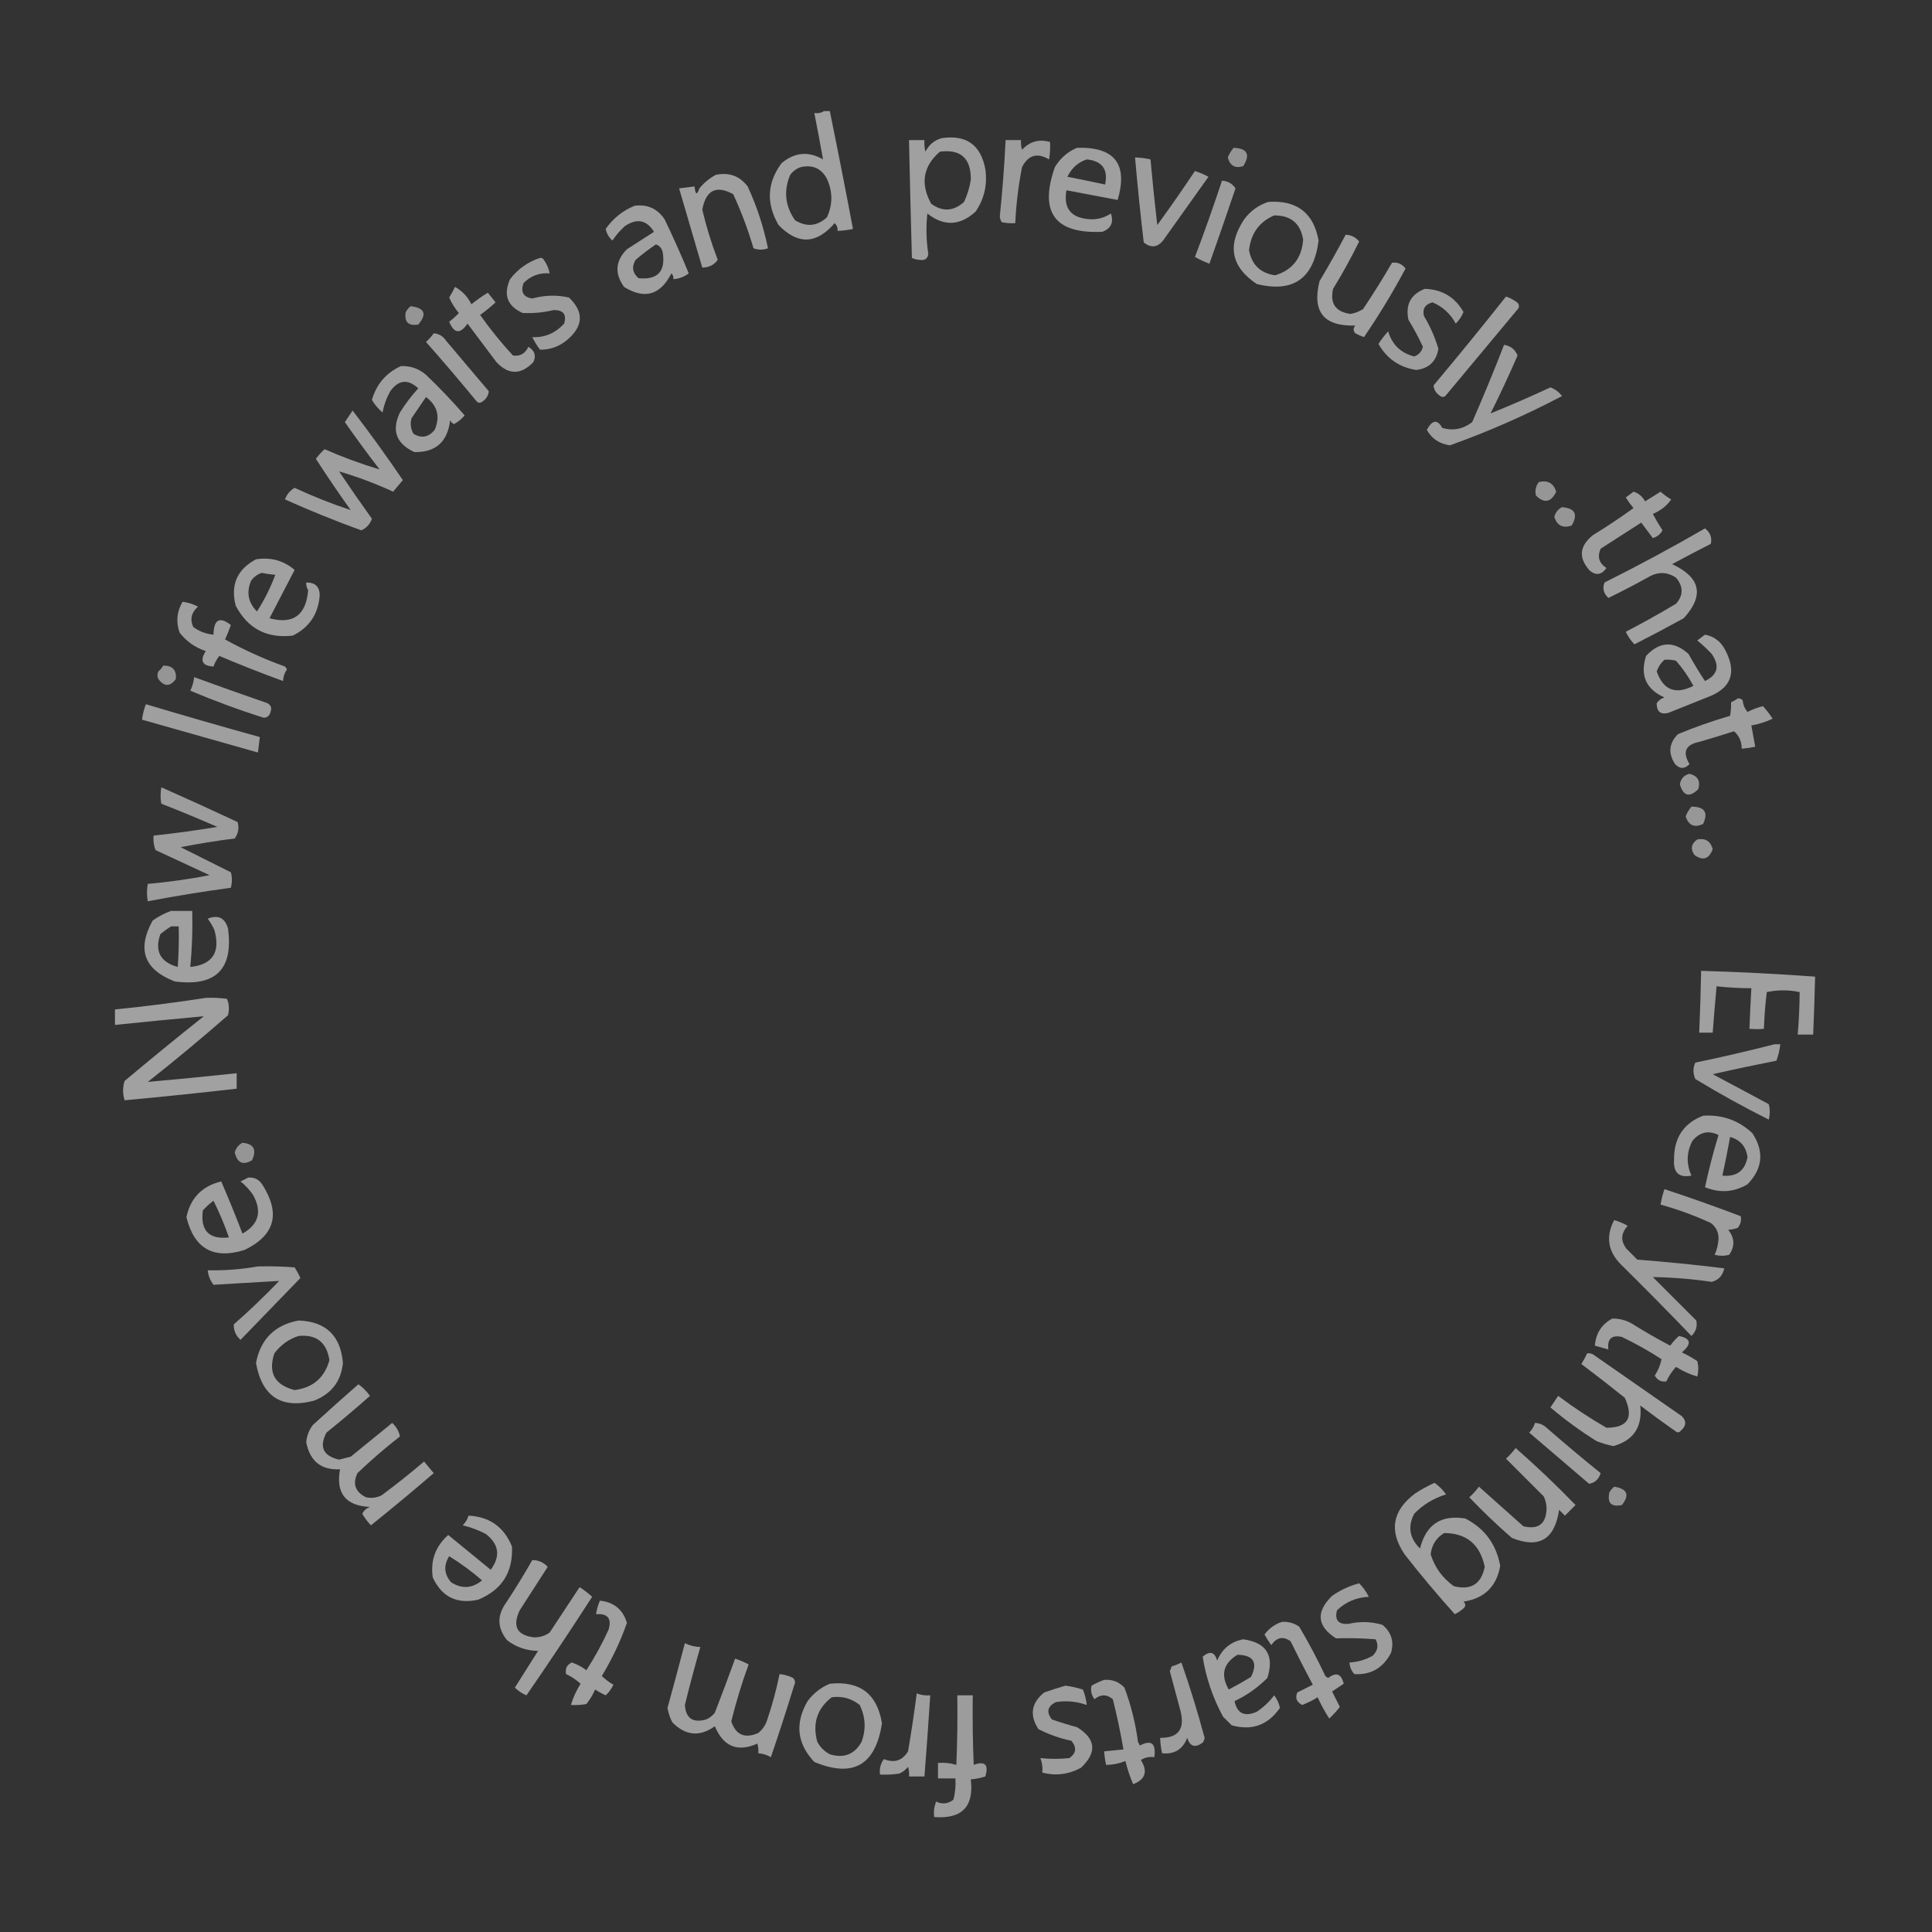 <?xml version="1.0" encoding="UTF-8"?>
<!DOCTYPE svg PUBLIC "-//W3C//DTD SVG 1.1//EN" "http://www.w3.org/Graphics/SVG/1.1/DTD/svg11.dtd">
<svg xmlns="http://www.w3.org/2000/svg" version="1.1" width="1000px" height="1000px" style="shape-rendering:geometricPrecision; text-rendering:geometricPrecision; image-rendering:optimizeQuality; fill-rule:evenodd; clip-rule:evenodd" xmlns:xlink="http://www.w3.org/1999/xlink">
<rect width="100%" height="100%" fill="#333333" stroke="none"/>
<g><path style="opacity:0.541" fill="#fefffe" d="M 426.5,57.5 C 427.5,57.5 428.5,57.5 429.5,57.5C 433.66,77.805 437.66,98.138 441.5,118.5C 438.873,119.092 436.206,119.425 433.5,119.5C 433.688,117.897 433.188,116.563 432,115.5C 422.608,126.454 412.942,126.788 403,116.5C 396.5,105.351 397,94.684 404.5,84.5C 411.222,78.808 418.389,78.142 426,82.5C 424.581,74.565 423.081,66.565 421.5,58.5C 423.415,58.785 425.081,58.451 426.5,57.5 Z M 414.5,86.5 C 420.59,85.137 425.09,87.137 428,92.5C 431.065,99.23 431.065,105.897 428,112.5C 422.928,117.127 417.428,117.627 411.5,114C 406.354,106.61 405.521,98.777 409,90.5C 410.5,88.531 412.333,87.198 414.5,86.5 Z"/></g>
<g><path style="opacity:0.535" fill="#fefffe" d="M 487.5,71.5 C 500.149,69.654 507.649,74.988 510,87.5C 511.166,95.499 509.5,102.833 505,109.5C 496.842,116.931 488.508,117.264 480,110.5C 479.239,117.531 479.405,124.531 480.5,131.5C 480.099,133.947 478.599,134.947 476,134.5C 474.564,134.441 473.231,134.108 472,133.5C 471.43,113.167 470.93,92.833 470.5,72.5C 473.167,72.5 475.833,72.5 478.5,72.5C 478.338,74.527 478.505,76.527 479,78.5C 480.851,74.843 483.684,72.51 487.5,71.5 Z M 486.5,78.5 C 497.294,77.121 502.627,81.955 502.5,93C 501.874,97.004 500.708,100.837 499,104.5C 493.603,109.396 487.936,109.729 482,105.5C 476.255,95.063 477.755,86.063 486.5,78.5 Z"/></g>
<g><path style="opacity:0.515" fill="#fefffe" d="M 520.5,72.5 C 523.167,72.5 525.833,72.5 528.5,72.5C 528.34,74.199 528.506,75.866 529,77.5C 533.055,73.202 537.888,71.869 543.5,73.5C 543.665,76.518 543.498,79.518 543,82.5C 536.887,78.894 532.221,80.227 529,86.5C 527.119,96.068 525.952,105.735 525.5,115.5C 523.143,115.663 520.81,115.497 518.5,115C 517.919,114.107 517.585,113.107 517.5,112C 518.859,98.861 519.859,85.695 520.5,72.5 Z"/></g>
<g><path style="opacity:0.531" fill="#fefffe" d="M 557.5,76.5 C 576.947,75.939 583.947,84.939 578.5,103.5C 569.645,101.791 560.812,100.124 552,98.5C 550.299,107.992 554.466,112.992 564.5,113.5C 568.335,113.61 571.835,112.61 575,110.5C 576.538,115.169 575.038,118.336 570.5,120C 545.937,121.077 537.77,109.911 546,86.5C 548.818,81.839 552.651,78.505 557.5,76.5 Z M 562.5,82.5 C 570.502,83.332 573.668,87.665 572,95.5C 565.546,94.117 559.046,92.784 552.5,91.5C 554.634,87.026 557.968,84.026 562.5,82.5 Z"/></g>
<g><path style="opacity:0.477" fill="#fefffe" d="M 638.5,76.5 C 645.632,76.789 647.298,79.956 643.5,86C 639.3,87.31 636.633,85.81 635.5,81.5C 636.26,79.64 637.26,77.973 638.5,76.5 Z"/></g>
<g><path style="opacity:0.525" fill="#fefffe" d="M 587.5,81.5 C 590.206,81.575 592.873,81.908 595.5,82.5C 596.512,93.857 597.679,105.191 599,116.5C 605.695,107.305 612.195,97.971 618.5,88.5C 620.925,89.308 623.258,90.308 625.5,91.5C 617.667,102.5 609.833,113.5 602,124.5C 599.069,128.118 595.735,128.451 592,125.5C 590.279,110.849 588.779,96.182 587.5,81.5 Z"/></g>
<g><path style="opacity:0.534" fill="#fefffe" d="M 370.5,90.5 C 377.331,89.051 382.831,91.051 387,96.5C 391.733,106.764 395.233,117.431 397.5,128.5C 394.932,129.45 392.432,129.45 390,128.5C 387.178,118.862 383.678,109.528 379.5,100.5C 370.732,95.721 365.399,98.387 363.5,108.5C 365.589,117.345 368.256,126.011 371.5,134.5C 369.597,137.147 366.93,138.481 363.5,138.5C 359.498,124.829 355.498,111.162 351.5,97.5C 354.167,97.167 356.833,96.833 359.5,96.5C 359.942,100.847 360.775,101.18 362,97.5C 364.441,94.546 367.275,92.213 370.5,90.5 Z"/></g>
<g><path style="opacity:0.522" fill="#fefffe" d="M 632.5,93.5 C 635.555,93.726 637.889,95.059 639.5,97.5C 635.107,110.51 630.607,123.51 626,136.5C 623.398,135.523 620.898,134.356 618.5,133C 623.463,119.946 628.129,106.779 632.5,93.5 Z"/></g>
<g><path style="opacity:0.539" fill="#fefffe" d="M 656.5,104.5 C 671.262,103.521 679.928,110.188 682.5,124.5C 680.027,144.186 669.36,151.686 650.5,147C 637.215,138.144 635.049,126.977 644,113.5C 647.299,109.118 651.466,106.118 656.5,104.5 Z M 659.5,111.5 C 668.138,111.466 673.138,115.632 674.5,124C 673.813,133.592 668.979,139.759 660,142.5C 652.395,141.395 647.895,137.062 646.5,129.5C 647.47,120.832 651.803,114.832 659.5,111.5 Z"/></g>
<g><path style="opacity:0.533" fill="#fefffe" d="M 328.5,106.5 C 335.123,105.651 340.29,107.984 344,113.5C 348.441,122.715 352.608,132.049 356.5,141.5C 354.142,143.287 351.475,144.287 348.5,144.5C 348.719,143.325 348.386,142.325 347.5,141.5C 341.783,152.789 333.617,155.122 323,148.5C 318,141.523 318.5,135.023 324.5,129C 329.167,126 333.833,123 338.5,120C 334.713,113.833 329.713,112.833 323.5,117C 320.971,119.252 318.804,121.752 317,124.5C 315.19,122.933 314.023,120.933 313.5,118.5C 317.339,112.989 322.339,108.989 328.5,106.5 Z M 339.5,126.5 C 341.335,127.122 342.502,128.456 343,130.5C 344.615,140.465 340.448,144.965 330.5,144C 327.346,141.225 326.846,138.058 329,134.5C 332.4,131.586 335.9,128.92 339.5,126.5 Z"/></g>
<g><path style="opacity:0.536" fill="#fefffe" d="M 696.5,121.5 C 699.386,121.61 701.72,122.777 703.5,125C 699.388,133.392 694.888,141.558 690,149.5C 688.29,157.076 691.29,161.41 699,162.5C 701.321,162.091 703.487,161.257 705.5,160C 710.75,152.168 715.75,144.168 720.5,136C 723.387,135.608 725.72,136.608 727.5,139C 720.956,151.262 713.79,163.095 706,174.5C 704.441,173.971 702.941,173.304 701.5,172.5C 700.355,171.224 700.355,169.891 701.5,168.5C 685.172,169.006 679.006,161.339 683,145.5C 687.728,137.611 692.228,129.611 696.5,121.5 Z"/></g>
<g><path style="opacity:0.52" fill="#fefffe" d="M 279.5,133.5 C 280.376,133.369 281.043,133.702 281.5,134.5C 283.02,136.662 284.02,138.995 284.5,141.5C 279.199,141.099 274.699,142.766 271,146.5C 269.349,151.141 270.849,153.807 275.5,154.5C 281.861,152.75 288.194,152.583 294.5,154C 302.329,161.471 301.996,168.804 293.5,176C 289.387,179.398 284.72,181.065 279.5,181C 277.968,178.966 276.635,176.799 275.5,174.5C 281.889,174.816 287.389,172.483 292,167.5C 293.394,162.721 291.56,160.387 286.5,160.5C 281.211,161.772 275.878,162.272 270.5,162C 262.567,158.412 260.4,152.578 264,144.5C 268.086,139.216 273.252,135.549 279.5,133.5 Z"/></g>
<g><path style="opacity:0.531" fill="#fefffe" d="M 235.5,148.5 C 239.216,150.544 242.049,153.544 244,157.5C 246.695,155.306 249.528,153.306 252.5,151.5C 253.833,153.167 255.167,154.833 256.5,156.5C 254.003,158.826 251.336,160.993 248.5,163C 253.687,170.366 259.354,177.366 265.5,184C 269.169,184.536 271.836,183.036 273.5,179.5C 276.824,181.574 277.658,184.241 276,187.5C 269.591,194.089 263.258,194.089 257,187.5C 252,180.833 247,174.167 242,167.5C 238.18,173.057 235.013,172.724 232.5,166.5C 234.316,165.185 235.983,163.685 237.5,162C 235.422,159.589 233.755,156.922 232.5,154C 233.632,152.235 234.632,150.402 235.5,148.5 Z"/></g>
<g><path style="opacity:0.525" fill="#fefffe" d="M 737.5,149.5 C 746.453,149.804 753.12,153.804 757.5,161.5C 756.594,163.747 755.261,165.747 753.5,167.5C 750.777,162.444 746.777,158.777 741.5,156.5C 737.677,157.467 736.177,159.801 737,163.5C 740.244,168.888 742.744,174.554 744.5,180.5C 743.451,187.049 739.617,190.715 733,191.5C 724.279,190.099 717.779,185.599 713.5,178C 714.992,175.678 716.659,173.511 718.5,171.5C 720.568,178.402 725.068,182.735 732,184.5C 734.354,183.644 735.854,181.977 736.5,179.5C 734.269,174.706 731.769,170.039 729,165.5C 727.362,157.67 730.195,152.337 737.5,149.5 Z"/></g>
<g><path style="opacity:0.535" fill="#fefffe" d="M 779.5,153.5 C 781.255,154.072 782.922,154.906 784.5,156C 786.007,156.837 786.507,158.004 786,159.5C 773.5,174.5 761,189.5 748.5,204.5C 747.635,205.583 746.635,205.749 745.5,205C 743.362,203.578 742.195,201.745 742,199.5C 754.756,184.289 767.256,168.956 779.5,153.5 Z"/></g>
<g><path style="opacity:0.483" fill="#fefffe" d="M 212.5,158.5 C 219.821,159.319 221.154,162.486 216.5,168C 211.333,168.833 209.167,166.667 210,161.5C 210.698,160.309 211.531,159.309 212.5,158.5 Z"/></g>
<g><path style="opacity:0.531" fill="#fefffe" d="M 224.5,172.5 C 227.263,172.744 229.429,174.077 231,176.5C 238.333,185.167 245.667,193.833 253,202.5C 252.805,204.745 251.638,206.578 249.5,208C 248.365,208.749 247.365,208.583 246.5,207.5C 238.021,197.186 229.354,187.02 220.5,177C 222.041,175.629 223.375,174.129 224.5,172.5 Z"/></g>
<g><path style="opacity:0.526" fill="#fefffe" d="M 778.5,178.5 C 781.827,178.986 784.161,180.82 785.5,184C 781.098,194.136 776.432,204.136 771.5,214C 781.803,209.829 792.136,205.329 802.5,200.5C 804.898,201.389 806.898,202.889 808.5,205C 789.769,214.866 770.435,223.366 750.5,230.5C 745.112,229.758 741.112,227.091 738.5,222.5C 741.358,217.277 744.025,216.944 746.5,221.5C 752.129,223.114 757.295,222.114 762,218.5C 767.789,205.26 773.289,191.926 778.5,178.5 Z"/></g>
<g><path style="opacity:0.529" fill="#fefffe" d="M 207.5,189.5 C 212.416,189.29 216.749,190.79 220.5,194C 227.544,200.709 234.211,207.709 240.5,215C 238.966,216.868 237.133,218.368 235,219.5C 234.055,219.095 233.388,218.428 233,217.5C 231.675,228.708 225.508,234.208 214.5,234C 205.066,229.642 202.566,222.808 207,213.5C 209.783,209.049 212.95,204.883 216.5,201C 211.138,196.046 206.305,196.546 202,202.5C 200.073,205.948 198.739,209.615 198,213.5C 195.778,211.615 193.944,209.449 192.5,207C 194.88,198.796 199.88,192.962 207.5,189.5 Z M 220.5,205.5 C 226.435,209.929 227.935,215.596 225,222.5C 221.793,226.36 218.126,227.027 214,224.5C 212.578,221.97 212.245,219.303 213,216.5C 215.52,212.776 218.02,209.109 220.5,205.5 Z"/></g>
<g><path style="opacity:0.528" fill="#fefffe" d="M 182.5,212.5 C 191.497,224.179 200.164,236.179 208.5,248.5C 206.823,250.54 205.156,252.54 203.5,254.5C 194.315,250.276 184.982,246.776 175.5,244C 181.043,252.254 186.71,260.421 192.5,268.5C 191.518,271.314 189.685,273.314 187,274.5C 173.599,269.647 160.433,264.313 147.5,258.5C 148.443,255.891 150.11,253.891 152.5,252.5C 162.053,256.955 171.719,260.788 181.5,264C 175.304,255.304 169.304,246.47 163.5,237.5C 164.838,235.663 166.338,233.997 168,232.5C 177.392,236.627 186.892,240.127 196.5,243C 190.307,234.974 184.307,226.807 178.5,218.5C 179.844,216.471 181.177,214.471 182.5,212.5 Z"/></g>
<g><path style="opacity:0.487" fill="#fefffe" d="M 796.5,249.5 C 801.093,248.418 804.093,250.085 805.5,254.5C 802.833,260.045 799.333,260.711 795,256.5C 794.391,253.935 794.891,251.601 796.5,249.5 Z"/></g>
<g><path style="opacity:0.531" fill="#fefffe" d="M 845.5,254.5 C 848.101,255.28 850.101,256.946 851.5,259.5C 854.167,257.833 856.833,256.167 859.5,254.5C 861.193,256.027 863.027,257.36 865,258.5C 862.794,261.751 859.627,264.251 855.5,266C 857.041,268.916 858.707,271.749 860.5,274.5C 859.421,276.543 857.754,277.876 855.5,278.5C 853.5,275.833 851.5,273.167 849.5,270.5C 842.5,275 835.5,279.5 828.5,284C 826.643,288.187 827.643,291.52 831.5,294C 829.067,297.493 826.234,297.993 823,295.5C 816.89,288.855 817.39,282.689 824.5,277C 831.672,272.581 838.672,267.915 845.5,263C 844.044,261.255 842.711,259.422 841.5,257.5C 842.901,256.479 844.235,255.479 845.5,254.5 Z"/></g>
<g><path style="opacity:0.487" fill="#fefffe" d="M 808.5,262.5 C 815.238,263.061 816.905,266.228 813.5,272C 808.921,273.577 805.921,272.077 804.5,267.5C 805.16,265.185 806.493,263.519 808.5,262.5 Z"/></g>
<g><path style="opacity:0.538" fill="#fefffe" d="M 882.5,273.5 C 885.241,275.627 886.241,278.294 885.5,281.5C 878.789,284.905 872.122,288.405 865.5,292C 880.251,298.875 882.251,308.208 871.5,320C 863.063,324.635 854.563,329.135 846,333.5C 844.14,331.625 842.64,329.458 841.5,327C 850.328,322.42 858.995,317.587 867.5,312.5C 871.365,308.109 871.365,303.609 867.5,299C 863.339,296.207 859.006,295.874 854.5,298C 847.291,302.035 839.958,305.868 832.5,309.5C 829.993,307.192 829.326,304.525 830.5,301.5C 848.182,292.661 865.515,283.328 882.5,273.5 Z"/></g>
<g><path style="opacity:0.536" fill="#fefffe" d="M 132.5,289.5 C 140.106,288.282 146.772,290.115 152.5,295C 148.189,303.286 143.856,311.62 139.5,320C 151.729,323.308 158.396,318.475 159.5,305.5C 158.754,304.264 158.421,302.93 158.5,301.5C 163.037,301.417 165.37,303.584 165.5,308C 164.793,317.775 160.126,324.775 151.5,329C 138.063,330.533 128.23,325.366 122,313.5C 119.23,302.71 122.73,294.71 132.5,289.5 Z M 135.5,296.5 C 137.806,296.993 140.139,297.326 142.5,297.5C 140.046,304.141 136.879,310.474 133,316.5C 128.418,311.845 127.418,306.512 130,300.5C 131.5,298.531 133.333,297.198 135.5,296.5 Z"/></g>
<g><path style="opacity:0.53" fill="#fefffe" d="M 94.5,311.5 C 97.311,311.826 99.978,312.659 102.5,314C 99.047,317.016 98.214,320.516 100,324.5C 103.146,326.826 106.646,328.159 110.5,328.5C 110.647,320.628 113.647,318.962 119.5,323.5C 118.598,326.04 117.598,328.54 116.5,331C 126.389,336.441 136.722,341.107 147.5,345C 147.957,345.414 148.291,345.914 148.5,346.5C 147.253,348.323 146.586,350.323 146.5,352.5C 135.42,348.463 124.42,344.13 113.5,339.5C 112.218,341.179 111.218,343.013 110.5,345C 104.662,344.659 103.329,341.992 106.5,337C 101.033,335.185 96.533,332.018 93,327.5C 90.979,321.951 91.479,316.618 94.5,311.5 Z"/></g>
<g><path style="opacity:0.537" fill="#fefffe" d="M 882.5,328.5 C 887.223,329.369 890.723,332.036 893,336.5C 899.178,348.285 896.012,356.452 883.5,361C 876.833,363.667 870.167,366.333 863.5,369C 859.478,369.99 857.478,368.323 857.5,364C 858.444,362.523 859.777,361.523 861.5,361C 851.946,356.721 848.78,349.555 852,339.5C 859.041,331.951 866.374,331.618 874,338.5C 876.635,343.298 879.468,347.965 882.5,352.5C 889.09,349.339 890.256,344.673 886,338.5C 883.677,336.011 881.177,333.678 878.5,331.5C 879.901,330.479 881.235,329.479 882.5,328.5 Z M 861.5,341.5 C 863.527,341.338 865.527,341.505 867.5,342C 870.993,345.985 873.993,350.318 876.5,355C 867.24,359.699 860.907,357.199 857.5,347.5C 858.361,345.089 859.694,343.089 861.5,341.5 Z"/></g>
<g><path style="opacity:0.483" fill="#fefffe" d="M 84.5,344.5 C 89.325,344.488 91.491,346.821 91,351.5C 88,355.5 85,355.5 82,351.5C 81.333,350.167 81.333,348.833 82,347.5C 83.045,346.627 83.878,345.627 84.5,344.5 Z"/></g>
<g><path style="opacity:0.525" fill="#fefffe" d="M 100.5,350.5 C 113.105,355.091 125.772,359.591 138.5,364C 140.283,365.067 140.783,366.567 140,368.5C 139.592,370.41 138.425,371.41 136.5,371.5C 123.575,367.415 110.908,362.748 98.5,357.5C 99.577,355.271 100.244,352.937 100.5,350.5 Z"/></g>
<g><path style="opacity:0.526" fill="#fefffe" d="M 899.5,361.5 C 900.496,361.414 901.329,361.748 902,362.5C 902.233,364.78 903.066,366.78 904.5,368.5C 907.053,367.195 909.72,366.195 912.5,365.5C 914.327,367.5 915.994,369.667 917.5,372C 914.023,373.658 910.357,374.825 906.5,375.5C 907.167,379.167 907.833,382.833 908.5,386.5C 906.194,386.993 903.861,387.326 901.5,387.5C 901.504,383.764 900.171,380.764 897.5,378.5C 891.541,380.43 885.541,382.264 879.5,384C 872.376,385.449 870.709,389.282 874.5,395.5C 871.959,398.1 869.459,398.1 867,395.5C 863.332,389.865 863.832,384.699 868.5,380C 877.322,376.337 886.322,373.17 895.5,370.5C 895.887,368.269 896.053,365.936 896,363.5C 897.302,362.915 898.469,362.249 899.5,361.5 Z"/></g>
<g><path style="opacity:0.531" fill="#fefffe" d="M 75.5,364.5 C 95.115,370.372 114.781,376.039 134.5,381.5C 134.167,384.167 133.833,386.833 133.5,389.5C 113.517,383.84 93.517,378.173 73.5,372.5C 73.858,369.733 74.525,367.067 75.5,364.5 Z"/></g>
<g><path style="opacity:0.499" fill="#fefffe" d="M 874.5,400.5 C 878.779,401.611 880.279,404.277 879,408.5C 874.499,412.916 871.332,412.083 869.5,406C 869.99,403.013 871.657,401.18 874.5,400.5 Z"/></g>
<g><path style="opacity:0.522" fill="#fefffe" d="M 83.5,407.5 C 96.715,413.357 109.882,419.357 123,425.5C 123.847,428.588 123.347,431.421 121.5,434C 112.1,435.174 102.767,436.674 93.5,438.5C 102.131,442.827 110.798,447.16 119.5,451.5C 120.205,454.089 120.205,456.756 119.5,459.5C 105.099,461.447 90.765,463.78 76.5,466.5C 75.931,463.588 75.931,460.588 76.5,457.5C 87.242,456.547 97.909,455.047 108.5,453C 99.167,448.667 89.833,444.333 80.5,440C 79.565,437.619 79.232,435.119 79.5,432.5C 90.534,431.328 101.534,429.828 112.5,428C 102.914,423.805 93.248,419.805 83.5,416C 82.987,413.282 82.987,410.449 83.5,407.5 Z"/></g>
<g><path style="opacity:0.491" fill="#fefffe" d="M 875.5,417.5 C 882.34,417.537 884.34,420.537 881.5,426.5C 876.98,428.58 873.98,427.247 872.5,422.5C 873.26,420.64 874.26,418.973 875.5,417.5 Z"/></g>
<g><path style="opacity:0.497" fill="#fefffe" d="M 878.5,434.5 C 882.703,433.702 885.37,435.369 886.5,439.5C 884.571,444.714 881.404,445.714 877,442.5C 874.881,439.354 875.381,436.687 878.5,434.5 Z"/></g>
<g><path style="opacity:0.533" fill="#fefffe" d="M 88.5,471.5 C 92.167,471.5 95.833,471.5 99.5,471.5C 99.755,481.206 99.421,490.873 98.5,500.5C 110.001,499.281 114.168,492.948 111,481.5C 110.086,479.336 108.919,477.336 107.5,475.5C 112.9,473.38 116.4,475.047 118,480.5C 120.887,501.613 111.721,510.78 90.5,508C 74.583,501.916 70.75,491.416 79,476.5C 81.995,474.347 85.162,472.681 88.5,471.5 Z M 88.5,479.5 C 89.833,479.5 91.167,479.5 92.5,479.5C 92.666,486.508 92.5,493.508 92,500.5C 82.941,497.969 79.941,492.303 83,483.5C 84.812,482.023 86.645,480.69 88.5,479.5 Z"/></g>
<g><path style="opacity:0.533" fill="#fefffe" d="M 880.5,502.5 C 900.133,503.066 919.8,504.066 939.5,505.5C 939.25,515.503 938.916,525.503 938.5,535.5C 935.833,535.5 933.167,535.5 930.5,535.5C 931.118,528.183 931.451,520.849 931.5,513.5C 925.84,512.31 920.173,512.31 914.5,513.5C 913.706,519.783 913.206,526.116 913,532.5C 910.712,532.737 908.212,532.737 905.5,532.5C 905.773,525.496 906.106,518.496 906.5,511.5C 900.477,511.498 894.477,511.165 888.5,510.5C 887.751,518.485 887.084,526.485 886.5,534.5C 884.167,534.5 881.833,534.5 879.5,534.5C 879.981,523.839 880.314,513.172 880.5,502.5 Z"/></g>
<g><path style="opacity:0.541" fill="#fefffe" d="M 106.5,516.5 C 110.182,516.335 113.848,516.501 117.5,517C 118.61,519.737 118.777,522.571 118,525.5C 104.444,537.358 90.61,548.858 76.5,560C 91.808,558.648 107.141,557.148 122.5,555.5C 122.5,558.167 122.5,560.833 122.5,563.5C 103.192,565.72 83.858,567.72 64.5,569.5C 63.447,566.148 63.447,562.815 64.5,559.5C 78.022,548.144 91.688,536.978 105.5,526C 90.21,527.406 74.876,528.906 59.5,530.5C 59.5,527.833 59.5,525.167 59.5,522.5C 75.354,520.894 91.02,518.894 106.5,516.5 Z"/></g>
<g><path style="opacity:0.527" fill="#fefffe" d="M 918.5,540.5 C 919.5,540.5 920.5,540.5 921.5,540.5C 921.148,543.428 920.482,546.262 919.5,549C 908.457,551.178 897.457,553.511 886.5,556C 896.167,561.167 905.833,566.333 915.5,571.5C 916.205,574.089 916.205,576.756 915.5,579.5C 902.609,573.051 889.942,566.051 877.5,558.5C 876.217,555.628 876.217,552.795 877.5,550C 891.368,547.13 905.035,543.964 918.5,540.5 Z"/></g>
<g><path style="opacity:0.529" fill="#fefffe" d="M 881.5,577.5 C 891.346,576.837 899.846,579.837 907,586.5C 913.232,596.004 912.399,604.838 904.5,613C 897.434,617.132 890.101,617.632 882.5,614.5C 884.452,605.406 886.786,596.406 889.5,587.5C 884.338,584.912 879.838,585.912 876,590.5C 872.916,596.423 872.749,602.423 875.5,608.5C 868.975,609.77 865.975,606.937 866.5,600C 866.445,588.9 871.445,581.4 881.5,577.5 Z M 895.5,588.5 C 900.762,589.937 903.762,593.437 904.5,599C 903.134,606.032 898.8,609.199 891.5,608.5C 892.962,601.857 894.295,595.19 895.5,588.5 Z"/></g>
<g><path style="opacity:0.48" fill="#fefffe" d="M 125.5,591.5 C 131.317,592 132.984,595 130.5,600.5C 125.831,603.338 122.831,602.004 121.5,596.5C 122.127,594.213 123.46,592.546 125.5,591.5 Z"/></g>
<g><path style="opacity:0.533" fill="#fefffe" d="M 128.5,609.5 C 131.785,609.269 134.285,610.603 136,613.5C 145.332,628.348 142.166,639.515 126.5,647C 110.48,651.984 100.48,646.317 96.5,630C 98.576,620.089 104.577,613.923 114.5,611.5C 118.359,620.407 122.025,629.407 125.5,638.5C 133.909,633.772 135.743,627.106 131,618.5C 129.173,615.84 127.006,613.506 124.5,611.5C 125.949,610.828 127.282,610.161 128.5,609.5 Z M 110.5,621.5 C 113.52,627.524 116.187,633.858 118.5,640.5C 108.126,641.625 103.626,636.958 105,626.5C 106.73,624.598 108.563,622.931 110.5,621.5 Z"/></g>
<g><path style="opacity:0.524" fill="#fefffe" d="M 861.5,615.5 C 874.762,619.865 887.929,624.532 901,629.5C 901.429,631.669 900.929,633.669 899.5,635.5C 897.662,636.189 895.995,636.522 894.5,636.5C 897.9,640.801 898.066,645.135 895,649.5C 892.606,650.136 890.106,650.136 887.5,649.5C 888.627,647.002 889.294,644.336 889.5,641.5C 889.649,637.965 888.316,635.132 885.5,633C 877.066,629.134 868.4,625.967 859.5,623.5C 859.963,620.779 860.629,618.112 861.5,615.5 Z"/></g>
<g><path style="opacity:0.523" fill="#fefffe" d="M 835.5,631.5 C 837.937,632.217 840.27,633.217 842.5,634.5C 838.904,638.416 838.737,642.416 842,646.5C 843.833,648.333 845.667,650.167 847.5,652C 862.54,653.13 877.54,654.63 892.5,656.5C 891.661,660.253 889.494,662.586 886,663.5C 875.86,662.002 865.693,661.169 855.5,661C 863,668.5 870.5,676 878,683.5C 878.631,686.584 877.798,689.25 875.5,691.5C 863.541,679.041 851.375,666.708 839,654.5C 832.206,647.664 831.039,639.997 835.5,631.5 Z"/></g>
<g><path style="opacity:0.529" fill="#fefffe" d="M 133.5,655.5 C 139.842,655.334 146.175,655.5 152.5,656C 153.627,657.753 154.627,659.587 155.5,661.5C 145.139,672.193 134.806,682.86 124.5,693.5C 122.064,691.35 120.897,688.683 121,685.5C 129.136,678.365 136.97,670.865 144.5,663C 133.174,663.666 121.841,664.333 110.5,665C 108.798,662.765 107.798,660.265 107.5,657.5C 116.378,657.665 125.045,656.999 133.5,655.5 Z"/></g>
<g><path style="opacity:0.529" fill="#fefffe" d="M 834.5,682.5 C 838.049,682.439 841.382,683.273 844.5,685C 851.003,689.086 857.67,692.919 864.5,696.5C 865.838,694.663 867.338,692.997 869,691.5C 875.281,692.757 875.781,695.59 870.5,700C 873.295,701.3 875.961,702.8 878.5,704.5C 879.205,707.089 879.205,709.756 878.5,712.5C 874.657,711.35 870.99,709.683 867.5,707.5C 865.474,709.705 863.808,712.205 862.5,715C 859.886,715.417 857.886,714.417 856.5,712C 858.267,709.293 859.434,706.46 860,703.5C 853.402,699.233 846.569,695.4 839.5,692C 834.165,690.833 831.831,693 832.5,698.5C 830.167,697.833 827.833,697.167 825.5,696.5C 826.018,690.106 829.018,685.44 834.5,682.5 Z"/></g>
<g><path style="opacity:0.536" fill="#fefffe" d="M 154.5,683.5 C 168.653,683.986 176.32,691.319 177.5,705.5C 176.535,714.981 171.535,721.481 162.5,725C 145.642,729.39 135.642,722.89 132.5,705.5C 134.846,693.154 142.179,685.82 154.5,683.5 Z M 154.5,691.5 C 163.747,690.575 169.081,694.741 170.5,704C 168.006,713.1 162.006,718.267 152.5,719.5C 142.179,716.854 138.679,710.52 142,700.5C 145.299,696.118 149.466,693.118 154.5,691.5 Z"/></g>
<g><path style="opacity:0.537" fill="#fefffe" d="M 821.5,700.5 C 822.552,700.351 823.552,700.517 824.5,701C 839.833,711.667 855.167,722.333 870.5,733C 873.006,735.549 872.84,738.049 870,740.5C 869.282,741.451 868.449,741.617 867.5,741C 861.245,736.622 855.078,732.122 849,727.5C 850.194,738.606 845.528,745.606 835,748.5C 832.11,747.87 829.276,747.037 826.5,746C 818.056,740.715 810.056,734.881 802.5,728.5C 803.833,726.5 805.167,724.5 806.5,722.5C 814.49,728.497 822.824,733.997 831.5,739C 842.538,738.976 845.705,733.81 841,723.5C 833.559,717.537 826.059,711.704 818.5,706C 819.632,704.235 820.632,702.402 821.5,700.5 Z"/></g>
<g><path style="opacity:0.537" fill="#fefffe" d="M 185.5,716.5 C 187.764,718.097 189.764,720.097 191.5,722.5C 184.147,729.021 176.647,735.354 169,741.5C 165.086,748.913 167.253,753.579 175.5,755.5C 177.5,755 179.5,754.5 181.5,754C 188.667,748.167 195.833,742.333 203,736.5C 205.173,738.53 206.507,740.863 207,743.5C 199.372,749.46 192.038,755.793 185,762.5C 182.378,768.099 183.878,772.265 189.5,775C 192.257,775.584 194.923,775.25 197.5,774C 205.016,768.407 212.349,762.574 219.5,756.5C 221.167,758.5 222.833,760.5 224.5,762.5C 213.813,771.688 202.979,780.688 192,789.5C 190.257,787.679 188.757,785.679 187.5,783.5C 188.364,781.803 189.697,780.637 191.5,780C 178.896,779.397 173.729,772.897 176,760.5C 166.259,761.015 160.425,756.348 158.5,746.5C 158.787,743.135 159.954,740.135 162,737.5C 169.812,730.366 177.645,723.366 185.5,716.5 Z"/></g>
<g><path style="opacity:0.531" fill="#fefffe" d="M 794.5,736.5 C 796.783,736.608 798.783,737.441 800.5,739C 809.687,747.021 819.02,754.855 828.5,762.5C 827.483,765.696 825.483,767.529 822.5,768C 812.126,759.157 801.793,750.323 791.5,741.5C 792.952,740.06 793.952,738.394 794.5,736.5 Z"/></g>
<g><path style="opacity:0.53" fill="#fefffe" d="M 784.5,749.5 C 795.184,758.865 805.517,768.698 815.5,779C 813.667,780.833 811.833,782.667 810,784.5C 809,783.5 808,782.5 807,781.5C 804.701,796.886 796.535,801.72 782.5,796C 774.864,789.365 767.53,782.365 760.5,775C 762.351,773.316 764.018,771.483 765.5,769.5C 773.167,776.333 780.833,783.167 788.5,790C 796.212,791.82 800.212,788.82 800.5,781C 800.506,778.7 800.006,776.534 799,774.5C 792.5,768 786,761.5 779.5,755C 781.373,753.296 783.04,751.463 784.5,749.5 Z"/></g>
<g><path style="opacity:0.535" fill="#fefffe" d="M 742.5,767.5 C 744.764,769.097 746.764,771.097 748.5,773.5C 742.161,775.421 736.661,778.754 732,783.5C 728.534,790.142 729.534,796.142 735,801.5C 738.09,789.069 745.923,783.902 758.5,786C 768.502,791.176 774.502,799.343 776.5,810.5C 774.625,821.208 768.292,827.375 757.5,829C 758.731,830.183 758.731,831.349 757.5,832.5C 756.126,833.711 754.626,834.711 753,835.5C 743.981,825.479 735.314,815.146 727,804.5C 718.819,792.366 720.652,781.866 732.5,773C 735.767,770.871 739.101,769.038 742.5,767.5 Z M 747.5,793.5 C 759.076,793.558 766.076,799.392 768.5,811C 766.687,819.909 761.354,823.242 752.5,821C 746.665,816.83 742.665,811.33 740.5,804.5C 741.099,799.615 743.432,795.948 747.5,793.5 Z"/></g>
<g><path style="opacity:0.489" fill="#fefffe" d="M 835.5,769.5 C 842.304,770.593 843.637,773.759 839.5,779C 834,780.167 831.833,778 833,772.5C 833.698,771.309 834.531,770.309 835.5,769.5 Z"/></g>
<g><path style="opacity:0.539" fill="#fefffe" d="M 242.5,784.5 C 253.397,785.034 260.897,790.367 265,800.5C 265.617,813.765 259.783,822.932 247.5,828C 236.526,830.429 228.693,826.596 224,816.5C 222.713,807.738 225.38,800.405 232,794.5C 239.333,800.5 246.667,806.5 254,812.5C 259.143,805.546 258.31,799.379 251.5,794C 247.682,792.005 243.682,790.505 239.5,789.5C 240.952,788.06 241.952,786.394 242.5,784.5 Z M 232.5,805.5 C 238.463,809.16 244.13,813.326 249.5,818C 244.422,822.201 239.089,822.534 233.5,819C 229.849,814.758 229.516,810.258 232.5,805.5 Z"/></g>
<g><path style="opacity:0.534" fill="#fefffe" d="M 275.5,807.5 C 278.659,807.481 281.326,808.648 283.5,811C 278.667,818.5 273.833,826 269,833.5C 265.083,841.804 267.583,846.471 276.5,847.5C 279.433,847.534 282.1,846.701 284.5,845C 289.667,837.167 294.833,829.333 300,821.5C 302.333,823.006 304.5,824.673 306.5,826.5C 295.402,843.709 284.068,860.709 272.5,877.5C 270.228,876.559 268.228,875.226 266.5,873.5C 270.5,867.167 274.5,860.833 278.5,854.5C 272.533,854.417 267.2,852.584 262.5,849C 257.344,842.701 257.178,836.201 262,829.5C 266.773,822.278 271.273,814.945 275.5,807.5 Z"/></g>
<g><path style="opacity:0.527" fill="#fefffe" d="M 703.5,819.5 C 705.497,821.513 707.164,823.846 708.5,826.5C 702.058,826.807 696.558,829.141 692,833.5C 690.743,838.578 692.743,840.911 698,840.5C 703.929,839.137 709.762,839.304 715.5,841C 720.153,844.788 721.653,849.622 720,855.5C 715.867,863.389 709.533,867.055 701,866.5C 699.441,864.783 698.608,862.783 698.5,860.5C 702.769,860.266 706.769,859.099 710.5,857C 713.148,854.432 713.648,851.599 712,848.5C 705.239,847.952 698.406,847.785 691.5,848C 681.647,841.662 680.98,834.329 689.5,826C 693.877,822.975 698.544,820.808 703.5,819.5 Z"/></g>
<g><path style="opacity:0.532" fill="#fefffe" d="M 310.5,828.5 C 317.75,829.254 322.416,833.088 324.5,840C 321.113,849.608 316.779,858.775 311.5,867.5C 313.283,869.232 315.283,870.732 317.5,872C 316.521,874.137 315.188,875.971 313.5,877.5C 311.587,876.627 309.753,875.627 308,874.5C 306.872,877.207 305.372,879.707 303.5,882C 300.854,882.497 298.187,882.664 295.5,882.5C 296.65,878.657 298.317,874.99 300.5,871.5C 298.295,869.474 295.795,867.808 293,866.5C 292.403,863.693 293.403,861.693 296,860.5C 298.722,861.444 301.222,862.777 303.5,864.5C 307.827,857.852 311.66,850.852 315,843.5C 316.721,837.719 314.555,835.052 308.5,835.5C 308.878,833.079 309.545,830.746 310.5,828.5 Z"/></g>
<g><path style="opacity:0.533" fill="#fefffe" d="M 663.5,839.5 C 666.794,839.259 669.794,840.092 672.5,842C 677.382,850.263 681.882,858.763 686,867.5C 686.414,867.957 686.914,868.291 687.5,868.5C 691.619,865.344 694.286,866.344 695.5,871.5C 693.5,872.833 691.5,874.167 689.5,875.5C 690.833,878.167 692.167,880.833 693.5,883.5C 691.851,885.65 690.018,887.65 688,889.5C 685.731,885.962 683.731,882.295 682,878.5C 679.473,880.097 676.806,881.43 674,882.5C 671.088,880.979 670.254,878.813 671.5,876C 674.167,874.667 676.833,873.333 679.5,872C 675.539,864.578 671.706,857.078 668,849.5C 664.182,846.78 660.849,847.447 658,851.5C 656.708,849.751 655.542,847.918 654.5,846C 656.897,842.819 659.897,840.653 663.5,839.5 Z"/></g>
<g><path style="opacity:0.534" fill="#fefffe" d="M 643.5,848.5 C 655.502,850.158 659.668,856.825 656,868.5C 651.035,873.484 645.368,877.484 639,880.5C 640.368,886.933 644.202,888.766 650.5,886C 654.006,883.66 657.006,880.826 659.5,877.5C 660.976,879.42 661.976,881.587 662.5,884C 656.293,892.938 647.96,895.938 637.5,893C 636,891.5 634.5,890 633,888.5C 627.666,878.563 624.166,868.23 622.5,857.5C 626.211,854.332 628.711,854.999 630,859.5C 632.616,853.372 637.116,849.706 643.5,848.5 Z M 640.5,856.5 C 648.845,856.691 651.178,860.524 647.5,868C 643.748,870.293 639.914,872.46 636,874.5C 631.667,866.957 633.167,860.957 640.5,856.5 Z"/></g>
<g><path style="opacity:0.53" fill="#fefffe" d="M 354.5,850.5 C 357.006,851.75 359.673,852.416 362.5,852.5C 359.632,862.44 356.965,872.44 354.5,882.5C 354.965,889.414 358.632,891.914 365.5,890C 367.286,889.215 368.786,888.049 370,886.5C 373.585,877.252 377.085,867.918 380.5,858.5C 382.925,859.308 385.258,860.308 387.5,861.5C 383.954,871.188 380.954,881.021 378.5,891C 380.866,898.019 385.532,900.019 392.5,897C 394.617,895.269 396.117,893.102 397,890.5C 399.687,882.61 401.854,874.61 403.5,866.5C 405.937,866.756 408.271,867.423 410.5,868.5C 411.614,869.723 411.781,871.056 411,872.5C 407.198,884.906 403.198,897.24 399,909.5C 396.993,908.331 394.827,907.665 392.5,907.5C 392.66,905.801 392.494,904.134 392,902.5C 381.743,907.047 374.409,904.047 370,893.5C 362.195,899.094 354.862,898.427 348,891.5C 346.767,889.134 345.934,886.634 345.5,884C 348.585,872.826 351.585,861.659 354.5,850.5 Z"/></g>
<g><path style="opacity:0.523" fill="#fefffe" d="M 611.5,860.5 C 615.94,873.231 619.94,886.231 623.5,899.5C 623.392,900.442 623.059,901.275 622.5,902C 618.572,904.841 615.905,904.007 614.5,899.5C 612.196,905.472 607.863,908.139 601.5,907.5C 600.908,904.873 600.575,902.206 600.5,899.5C 609.901,899.627 613.401,894.96 611,885.5C 609.166,878.664 607.332,871.831 605.5,865C 605.833,864.167 606.167,863.333 606.5,862.5C 608.336,861.972 610.003,861.306 611.5,860.5 Z"/></g>
<g><path style="opacity:0.523" fill="#fefffe" d="M 571.5,869.5 C 575.676,869.168 579.176,870.502 582,873.5C 585.398,882.54 587.731,891.873 589,901.5C 589.333,902.167 589.667,902.833 590,903.5C 595.91,900.33 598.41,902.33 597.5,909.5C 594.927,909.148 592.594,909.648 590.5,911C 594.217,916.866 592.884,921.032 586.5,923.5C 584.862,919.617 583.528,915.617 582.5,911.5C 579.292,912.802 575.959,913.469 572.5,913.5C 572.007,911.194 571.674,908.861 571.5,906.5C 574.833,906.167 578.167,905.833 581.5,905.5C 579.989,896.781 578.156,888.114 576,879.5C 572.87,876.878 569.703,876.878 566.5,879.5C 564.885,877.378 564.385,875.045 565,872.5C 567.166,871.269 569.333,870.269 571.5,869.5 Z"/></g>
<g><path style="opacity:0.534" fill="#fefffe" d="M 429.5,871.5 C 445.038,869.884 454.038,876.717 456.5,892C 453.203,913.667 441.536,920.334 421.5,912C 412.508,902.483 411.341,891.983 418,880.5C 421.084,876.394 424.918,873.394 429.5,871.5 Z M 430.5,878.5 C 435.951,877.779 440.785,879.112 445,882.5C 447.981,888.646 448.315,894.979 446,901.5C 442.345,908.07 436.845,910.237 429.5,908C 426.667,906.5 424.5,904.333 423,901.5C 420.453,892.006 422.953,884.34 430.5,878.5 Z"/></g>
<g><path style="opacity:0.52" fill="#fefffe" d="M 551.5,872.5 C 554.553,872.911 557.553,873.577 560.5,874.5C 561.549,877.08 562.216,879.746 562.5,882.5C 557.329,880.651 551.996,880.151 546.5,881C 542.128,883.195 541.461,886.195 544.5,890C 548.787,891.488 553.12,892.822 557.5,894C 567.257,900.054 567.924,907.054 559.5,915C 553.152,918.46 546.485,919.294 539.5,917.5C 539.768,914.881 539.435,912.381 538.5,910C 543.449,910.492 548.449,910.492 553.5,910C 557.085,907.472 557.418,904.472 554.5,901C 548.551,899.764 542.884,897.764 537.5,895C 532.781,887.748 533.781,881.415 540.5,876C 544.254,874.691 547.921,873.525 551.5,872.5 Z"/></g>
<g><path style="opacity:0.526" fill="#fefffe" d="M 474.5,876.5 C 476.717,877.369 479.05,877.702 481.5,877.5C 480.588,891.506 479.588,905.506 478.5,919.5C 475.833,919.5 473.167,919.5 470.5,919.5C 470.66,917.801 470.494,916.134 470,914.5C 468.786,916.049 467.286,917.215 465.5,918C 462.183,918.498 458.85,918.665 455.5,918.5C 455.104,915.518 455.771,912.851 457.5,910.5C 462.883,912.671 467.05,911.338 470,906.5C 471.72,896.499 473.22,886.499 474.5,876.5 Z"/></g>
<g><path style="opacity:0.513" fill="#fefffe" d="M 495.5,877.5 C 498.167,877.5 500.833,877.5 503.5,877.5C 503.333,889.505 503.5,901.505 504,913.5C 509.848,911.347 511.848,913.347 510,919.5C 507.595,920.274 505.095,920.774 502.5,921C 504.196,935.139 497.862,941.639 483.5,940.5C 483.187,937.753 483.52,935.086 484.5,932.5C 487.737,934.015 490.737,933.681 493.5,931.5C 494.426,927.906 494.759,924.24 494.5,920.5C 491.5,920.5 488.5,920.5 485.5,920.5C 485.5,917.833 485.5,915.167 485.5,912.5C 488.777,912.216 491.943,912.549 495,913.5C 495.5,901.505 495.667,889.505 495.5,877.5 Z"/></g>
</svg>
